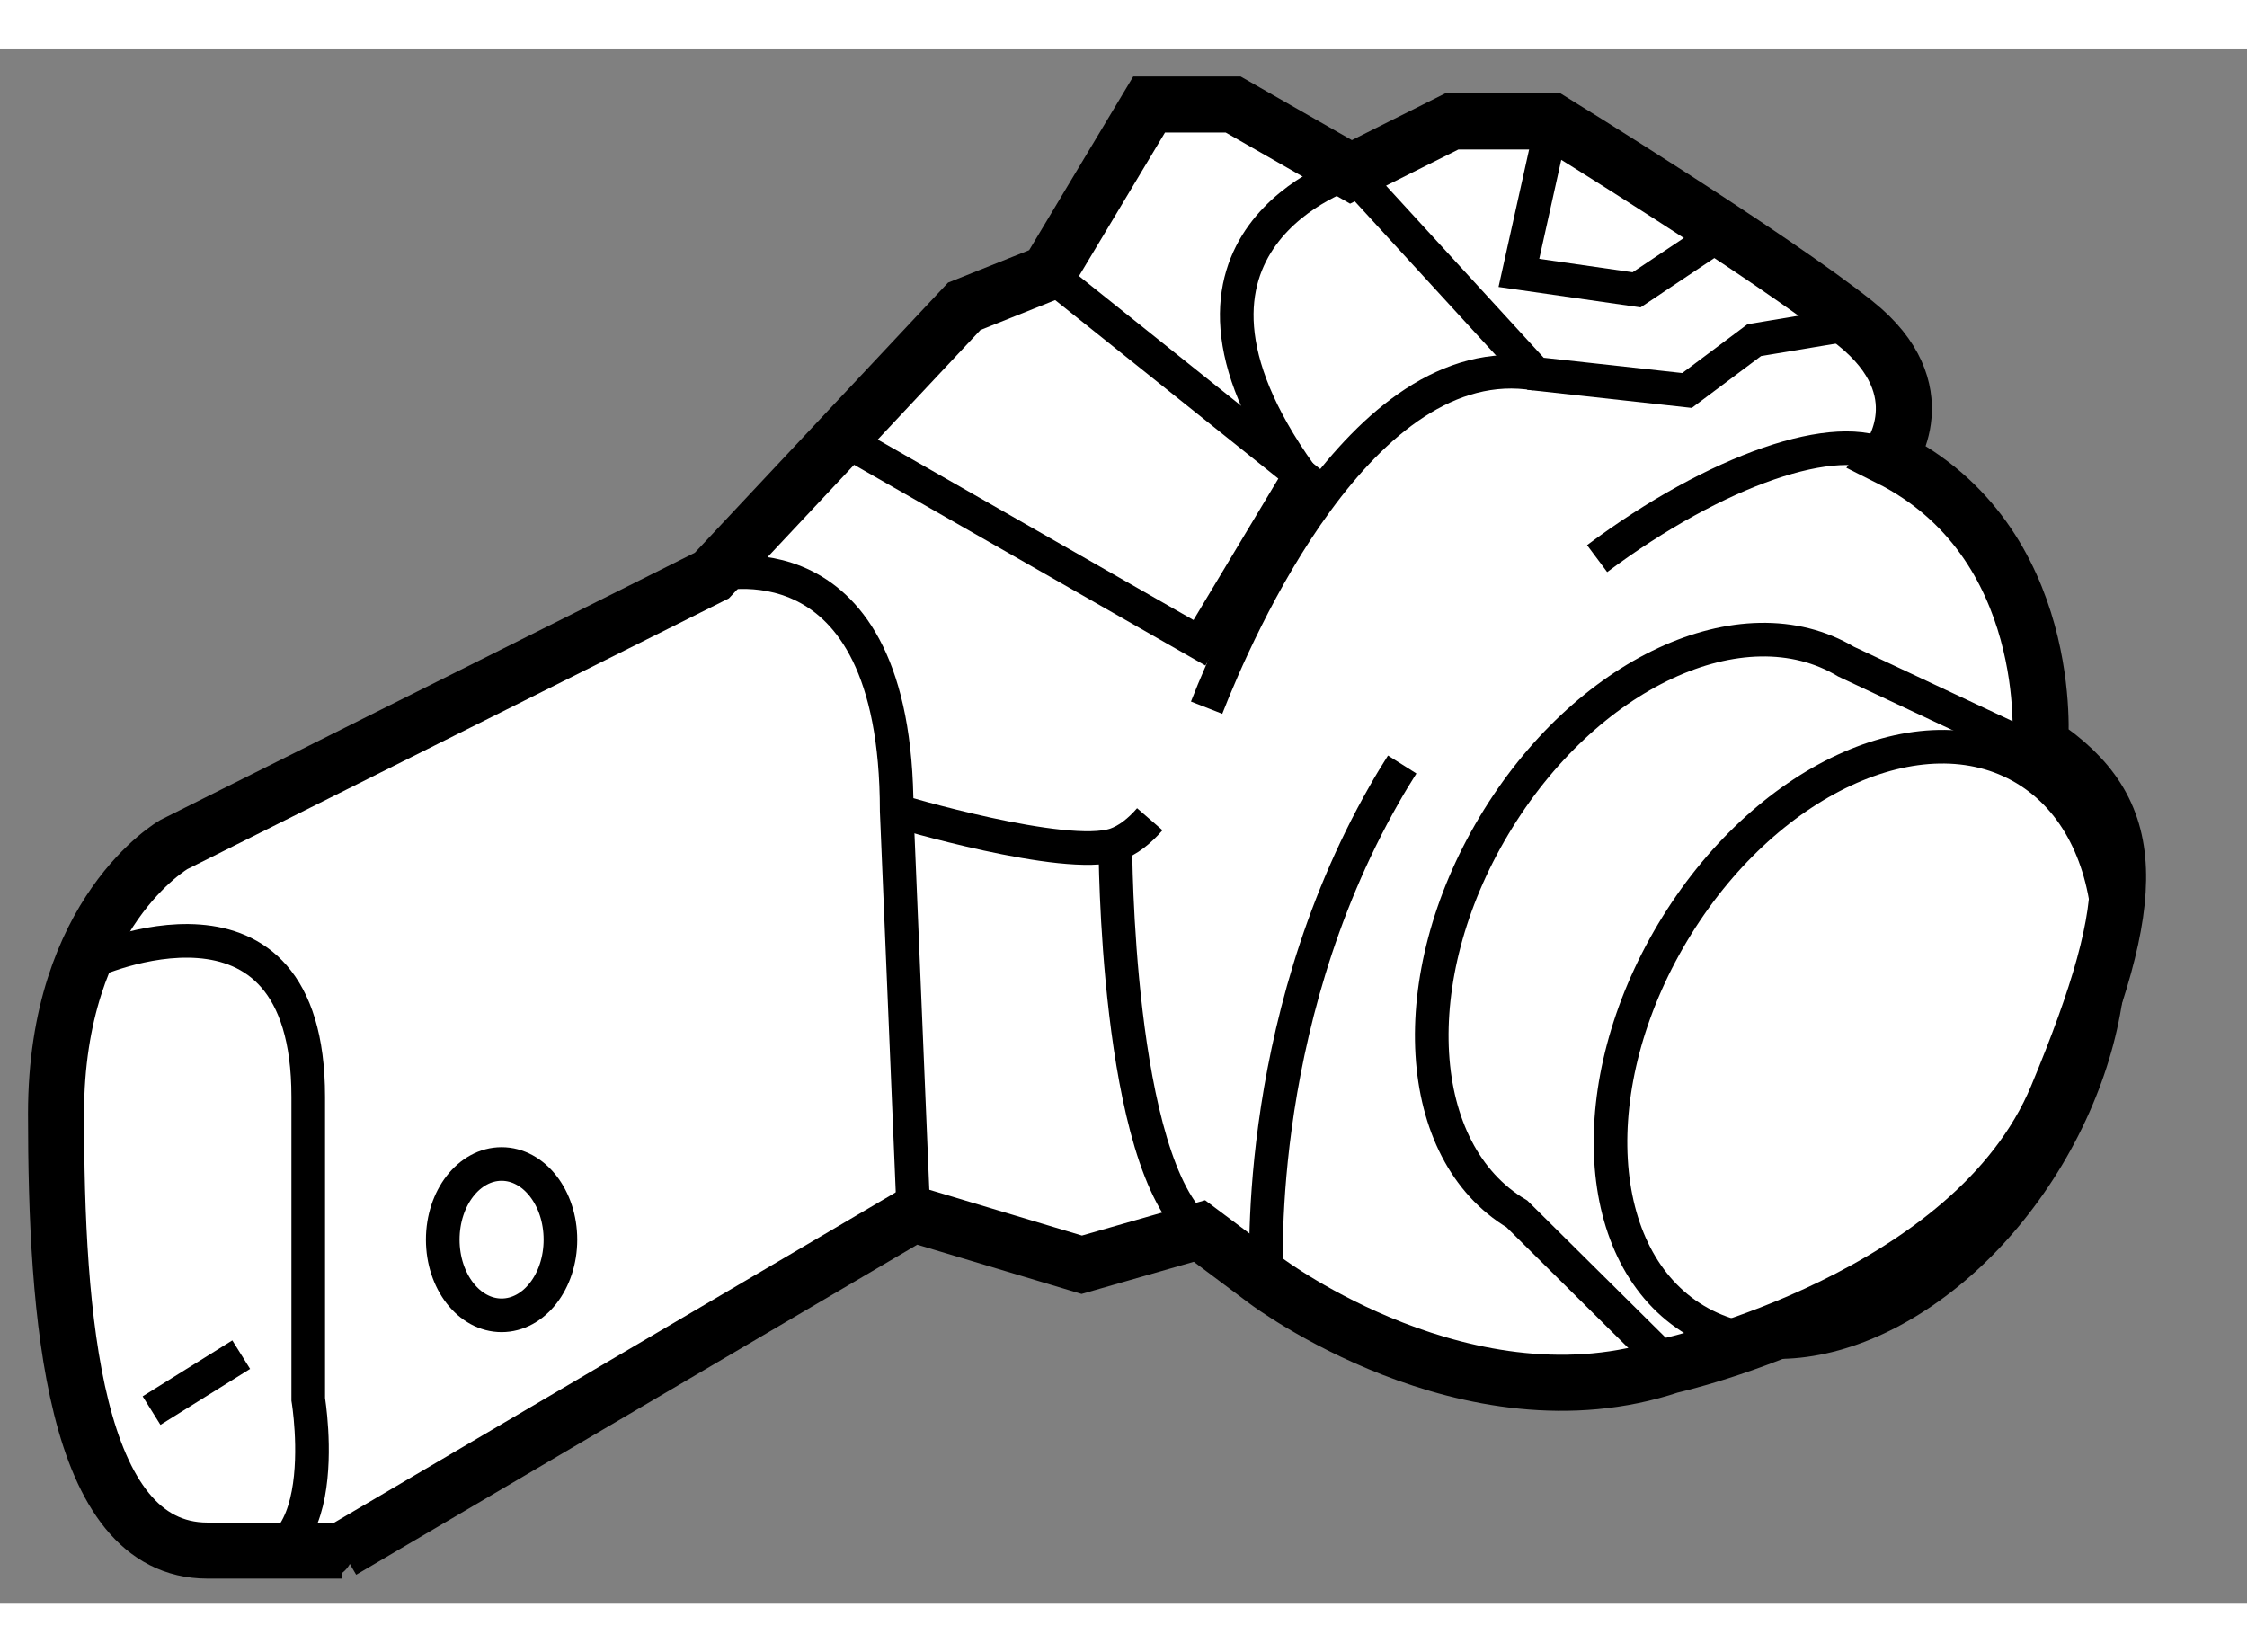 <?xml version="1.0" encoding="utf-8"?>
<!-- Generator: Adobe Illustrator 15.1.0, SVG Export Plug-In . SVG Version: 6.00 Build 0)  -->
<!DOCTYPE svg PUBLIC "-//W3C//DTD SVG 1.1//EN" "http://www.w3.org/Graphics/SVG/1.1/DTD/svg11.dtd">
<svg version="1.1" xmlns="http://www.w3.org/2000/svg" xmlns:xlink="http://www.w3.org/1999/xlink" x="0px" y="0px" width="244.8px"
	 height="180px" viewBox="213.359 129.448 20.047 13.875" enable-background="new 0 0 244.8 180" xml:space="preserve">
	
<rect x="213.359" y="129.448" width="20.047" height="13.875" fill="#808080" stroke="none"/>
	
<g><path fill="#FFFFFF" stroke="#000000" stroke-width="0.5" d="M219.71,134.15l-4.8,2.4c0,0-1.051,0.6-1.051,2.399
			s0.15,3.9,1.351,3.9s1.2,0,1.2,0l5.1-3l1.5,0.45l1.05-0.301l0.601,0.45c0,0,1.8,1.351,3.6,0.75c0,0,2.7-0.6,3.45-2.399
			c0.75-1.801,0.75-2.551-0.15-3.15c0,0,0.15-1.8-1.35-2.55c0,0,0.45-0.601-0.3-1.2s-2.7-1.8-2.7-1.8h-0.9l-0.899,0.45l-1.051-0.601
			h-0.75l-0.899,1.5l-0.75,0.3L219.71,134.15z"></path><path fill="none" stroke="#000000" stroke-width="0.3" d="M219.71,134.15c0,0,1.649-0.45,1.649,2.1l0.15,3.601"></path><path fill="none" stroke="#000000" stroke-width="0.3" d="M229.91,131.9l-0.9,0.15l-0.6,0.449l-1.351-0.149l-1.649-1.8
			c0,0-1.95,0.6-0.45,2.699"></path><polyline fill="none" stroke="#000000" stroke-width="0.3" points="222.71,131.45 224.96,133.25 224.06,134.75 220.91,132.95 		
			"></polyline><path fill="none" stroke="#000000" stroke-width="0.3" d="M224.124,135.329c0.27-0.691,1.378-3.237,2.936-2.979"></path><path fill="none" stroke="#000000" stroke-width="0.3" d="M221.359,136.25c0,0,1.5,0.45,1.95,0.301
			c0.112-0.038,0.216-0.121,0.308-0.227"></path><path fill="none" stroke="#000000" stroke-width="0.3" d="M227.608,133.999c1.062-0.793,2.152-1.168,2.602-0.898"></path><path fill="none" stroke="#000000" stroke-width="0.3" d="M224.66,140.45c0,0-0.15-2.25,1.05-4.35
			c0.05-0.089,0.104-0.177,0.159-0.264"></path><path fill="none" stroke="#000000" stroke-width="0.3" d="M223.31,136.551c0,0,0,2.85,0.75,3.449"></path><ellipse transform="matrix(-0.858 -0.513 0.513 -0.858 356.237 374.897)" fill="none" stroke="#000000" stroke-width="0.3" cx="229.861" cy="138.281" rx="1.949" ry="2.867"></ellipse><path fill="none" stroke="#000000" stroke-width="0.3" d="M231.71,135.801l-1.881-0.883c-0.924-0.553-2.331,0.104-3.142,1.464
			c-0.813,1.361-0.721,2.912,0.205,3.463l1.367,1.355"></path><path fill="none" stroke="#000000" stroke-width="0.3" d="M214.16,137.601c0,0,1.949-0.9,1.949,1.2v2.699
			c0,0,0.301,1.801-0.899,1.351"></path><polyline fill="none" stroke="#000000" stroke-width="0.3" points="228.859,131 227.96,131.601 226.91,131.45 227.21,130.101 		
			"></polyline><ellipse fill="none" stroke="#000000" stroke-width="0.3" cx="217.834" cy="140.075" rx="0.525" ry="0.675"></ellipse><line fill="none" stroke="#000000" stroke-width="0.3" x1="215.511" y1="141.101" x2="214.711" y2="141.6"></line></g>


</svg>